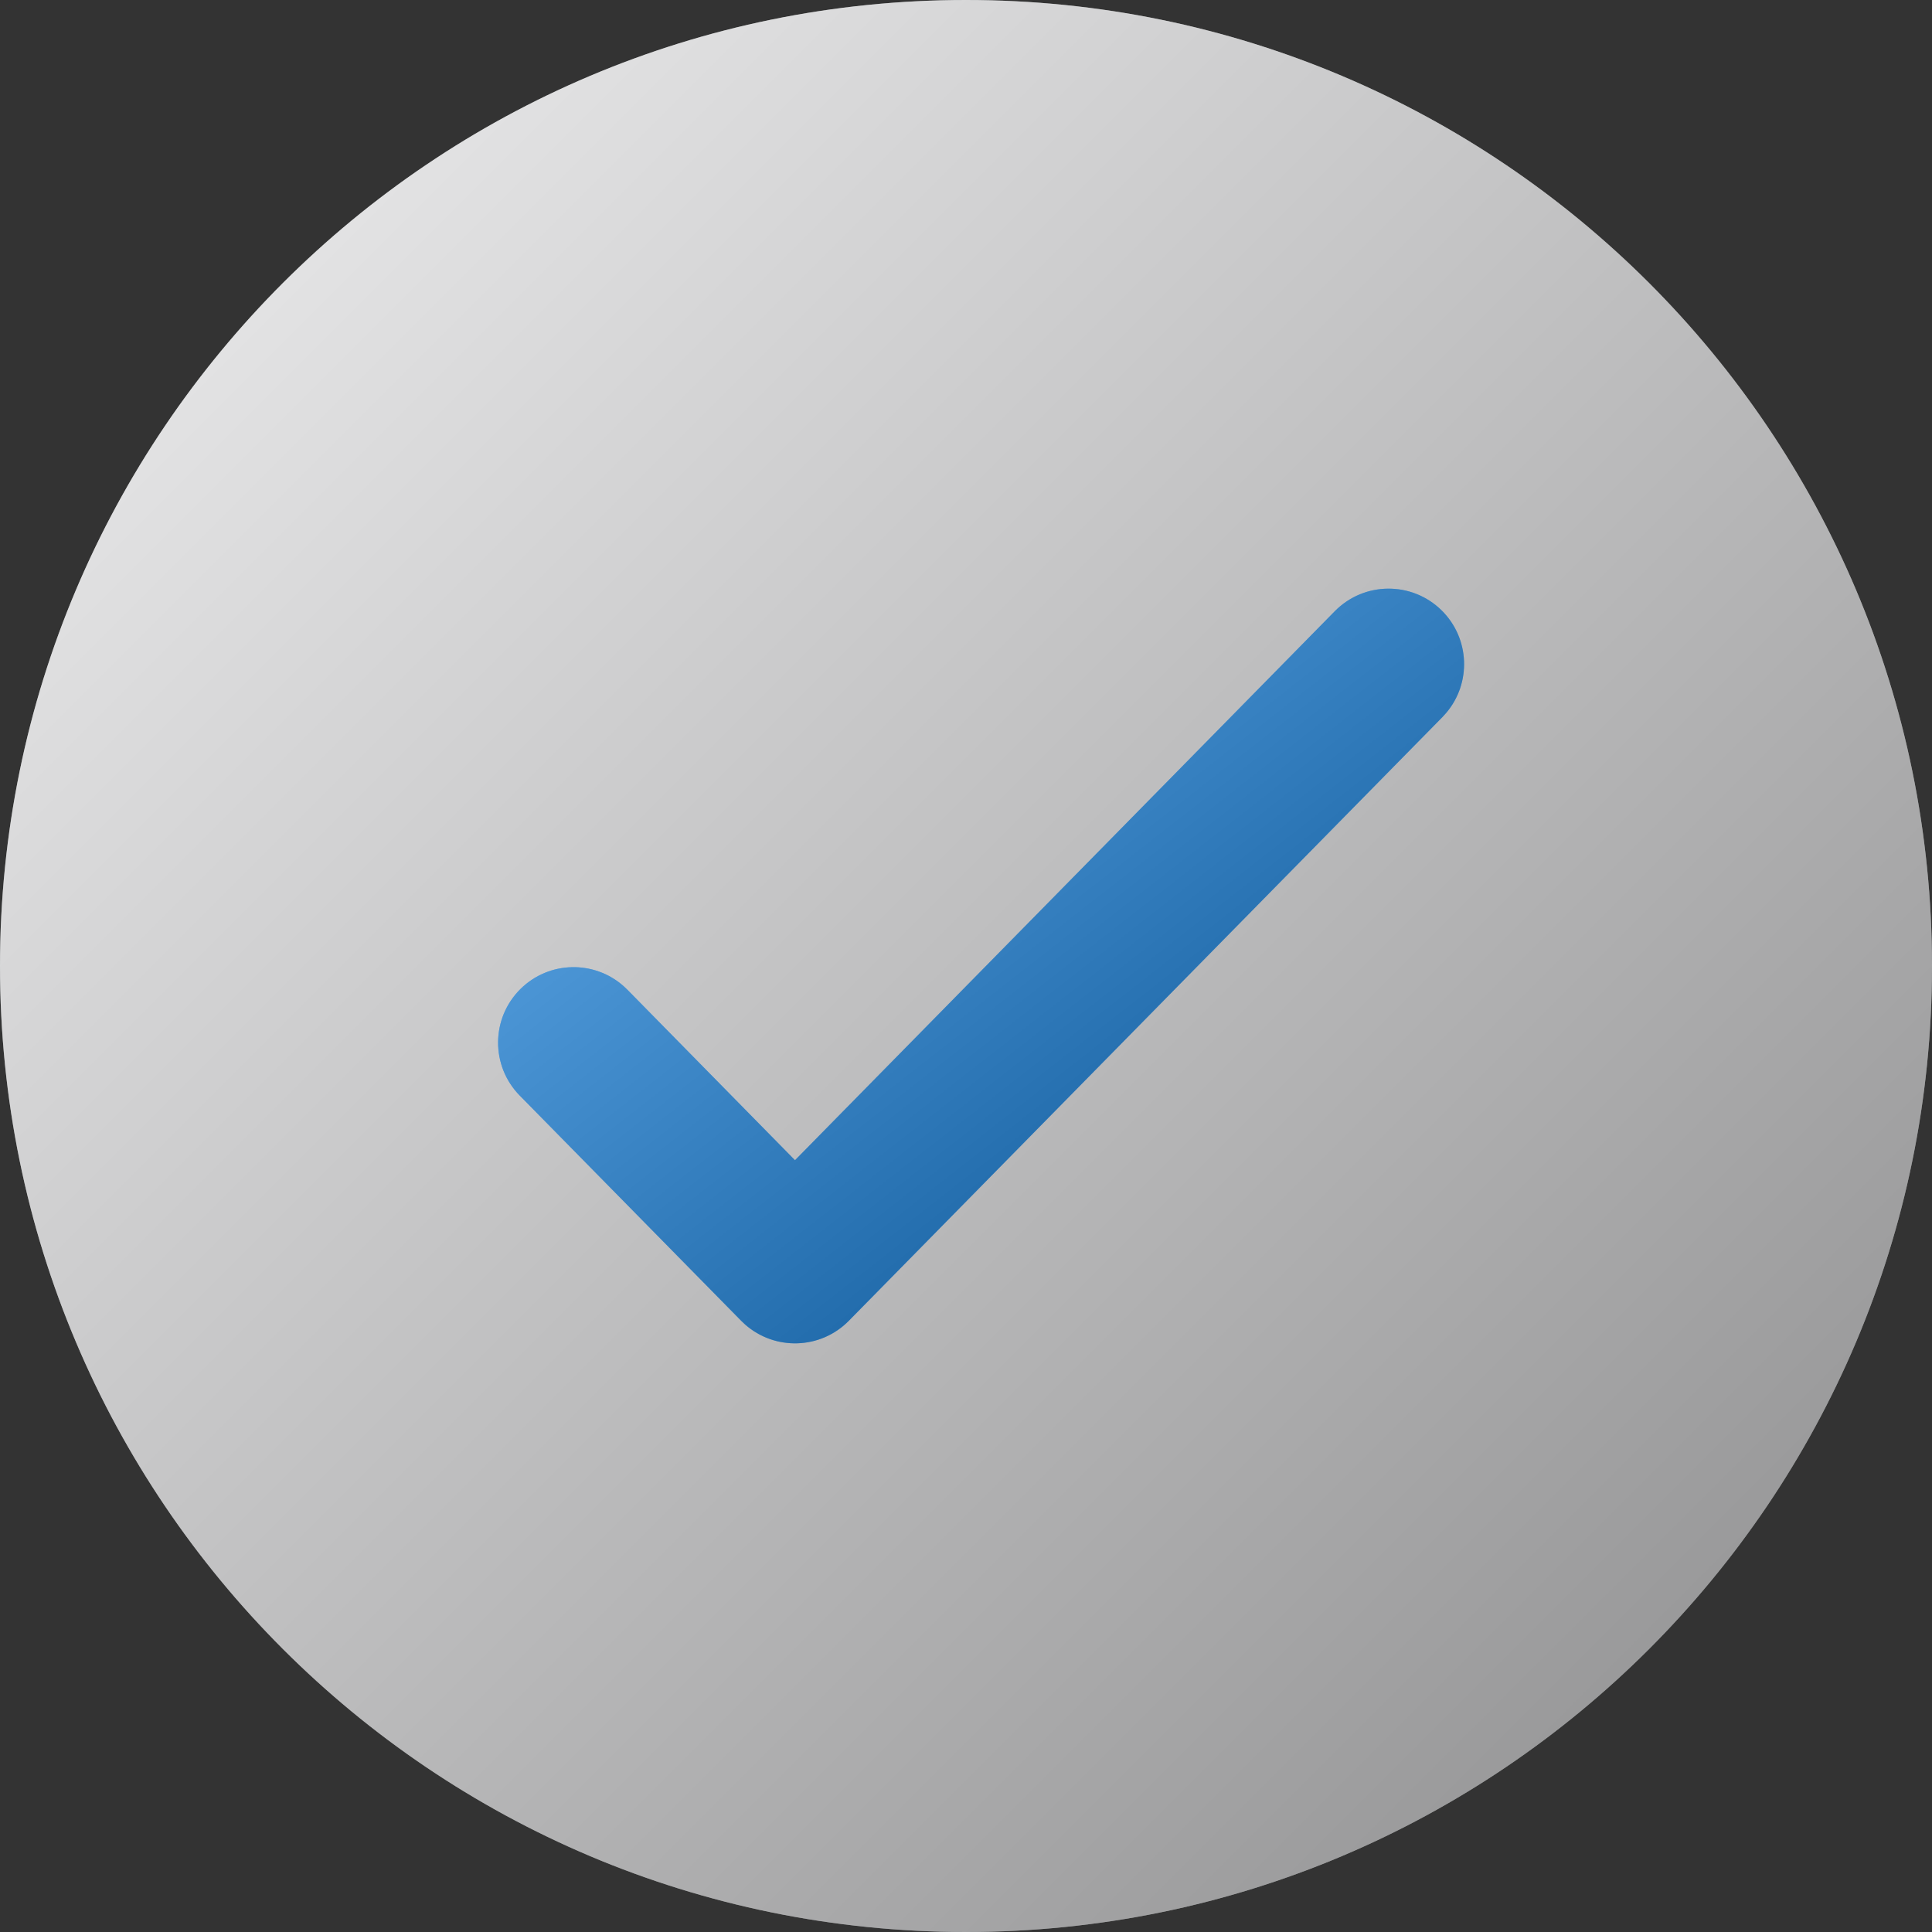 <?xml version="1.0" encoding="UTF-8"?>
<svg xmlns="http://www.w3.org/2000/svg" width="64" height="64" viewBox="0 0 64 64" fill="none">
  <rect x="0" y="0" width="64" height="64" fill="#333333" stroke="none"/>
  <g clip-path="url(#clip0_922_8901)">
    <path d="M32 64C49.673 64 64 49.673 64 32C64 14.327 49.673 0 32 0C14.327 0 0 14.327 0 32C0 49.673 14.327 64 32 64Z" fill="#E7E8EA"></path>
    <path d="M32 64C49.673 64 64 49.673 64 32C64 14.327 49.673 0 32 0C14.327 0 0 14.327 0 32C0 49.673 14.327 64 32 64Z" fill="url(#paint0_linear_922_8901)" fill-opacity="0.4" style="mix-blend-mode:soft-light"></path>
    <path fill-rule="evenodd" clip-rule="evenodd" d="M44.217 20.247C45.185 19.263 46.768 19.249 47.753 20.217C48.694 21.143 48.748 22.632 47.903 23.621L47.783 23.753L28.118 43.753C27.181 44.706 25.671 44.747 24.684 43.877L24.553 43.753L17.217 36.292C16.249 35.307 16.263 33.724 17.247 32.756C18.189 31.83 19.678 31.802 20.653 32.663L20.783 32.786L26.335 38.434L44.217 20.247Z" fill="#017DE8"></path>
    <path fill-rule="evenodd" clip-rule="evenodd" d="M44.217 20.247C45.185 19.263 46.768 19.249 47.753 20.217C48.694 21.143 48.748 22.632 47.903 23.621L47.783 23.753L28.118 43.753C27.181 44.706 25.671 44.747 24.684 43.877L24.553 43.753L17.217 36.292C16.249 35.307 16.263 33.724 17.247 32.756C18.189 31.83 19.678 31.802 20.653 32.663L20.783 32.786L26.335 38.434L44.217 20.247Z" fill="url(#paint1_linear_922_8901)" fill-opacity="0.4" style="mix-blend-mode:soft-light"></path>
  </g>
  <defs>
    <linearGradient id="paint0_linear_922_8901" x1="0" y1="0" x2="64" y2="64" gradientUnits="userSpaceOnUse">
      <stop stop-color="white"></stop>
      <stop offset="1"></stop>
    </linearGradient>
    <linearGradient id="paint1_linear_922_8901" x1="16.5" y1="19.5" x2="40.757" y2="50.549" gradientUnits="userSpaceOnUse">
      <stop stop-color="white"></stop>
      <stop offset="1"></stop>
    </linearGradient>
    <clipPath id="clip0_922_8901">
      <rect width="64" height="64" fill="white"></rect>
    </clipPath>
  </defs>
</svg>
